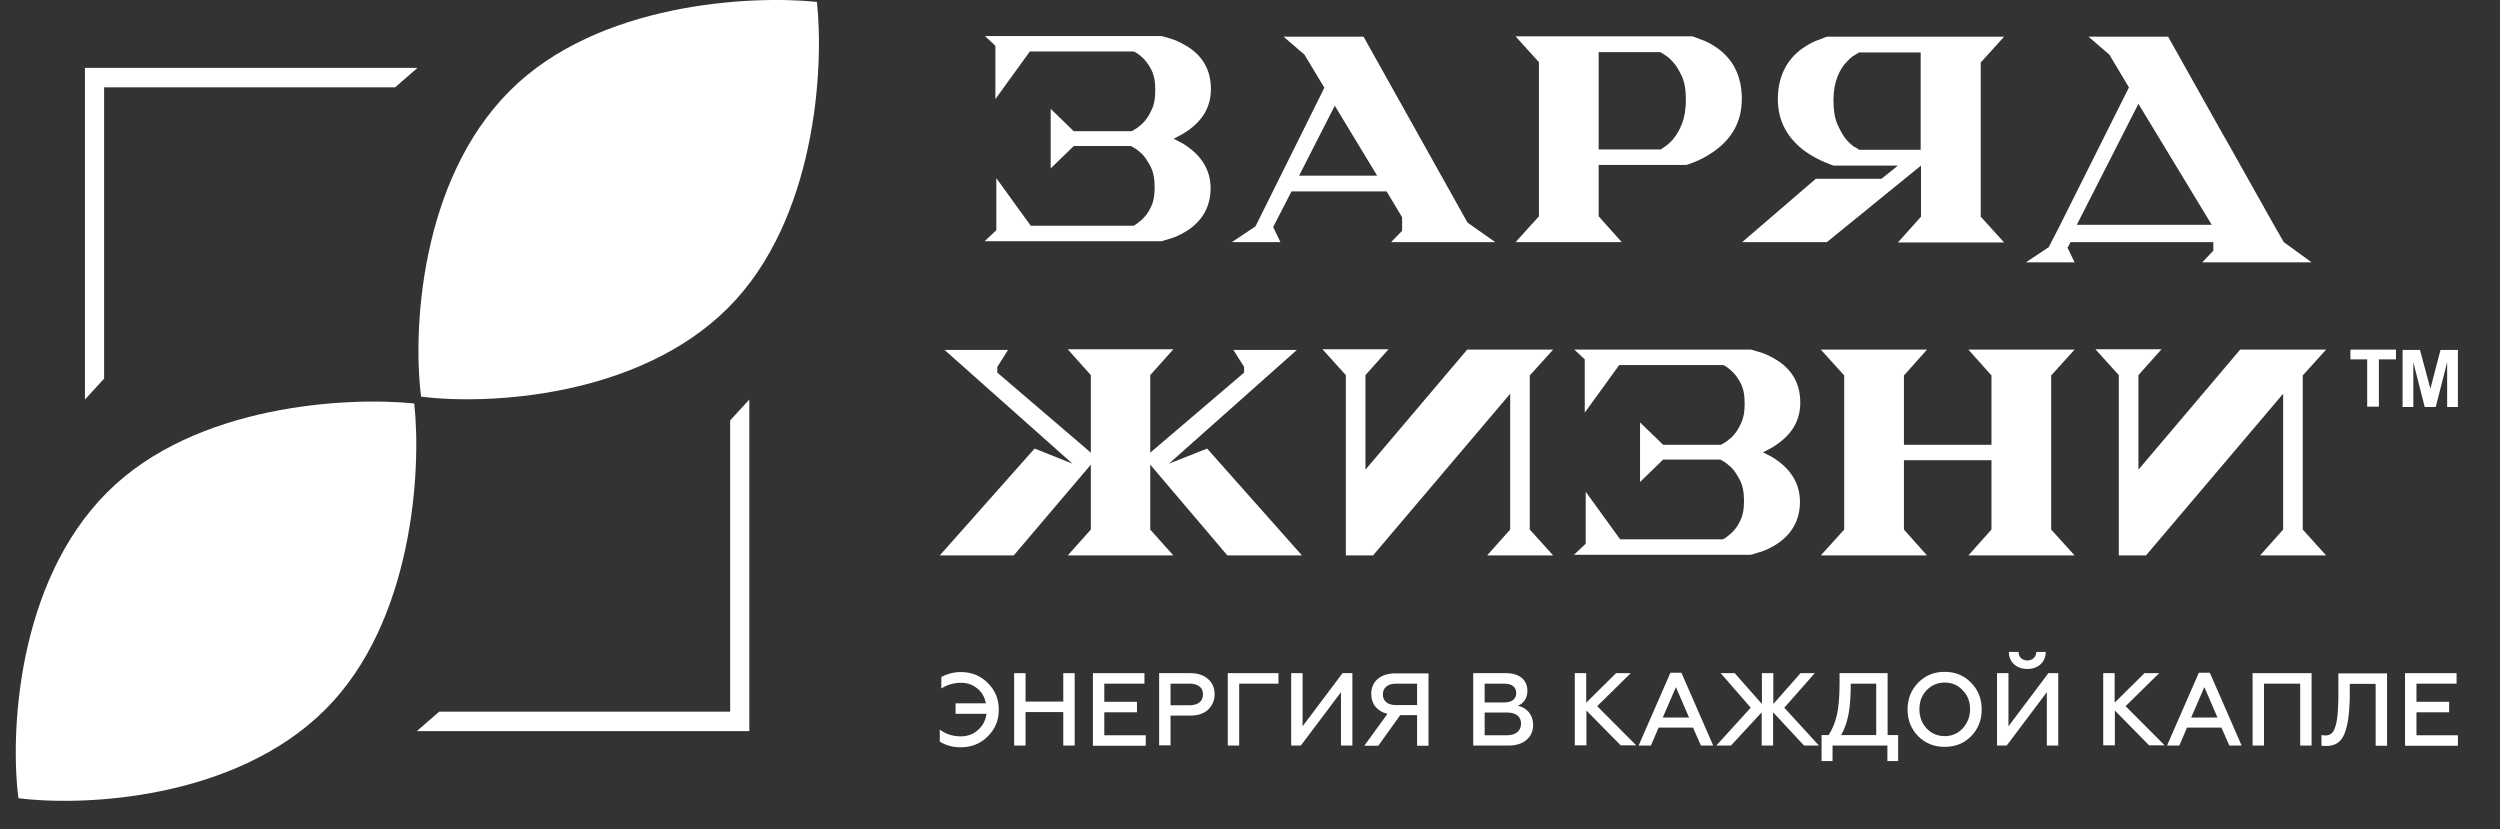 <svg width="196" height="65" viewBox="0 0 196 65" fill="none" xmlns="http://www.w3.org/2000/svg">
<rect x="0" y="0" width="196" height="65" fill="#333333" stroke="none"/>
<path fill-rule="evenodd" clip-rule="evenodd" d="M57.244 55.825V32.962L58.746 31.322V57.322H32.675L34.432 55.796H57.244V55.825Z" fill="white"/>
<path fill-rule="evenodd" clip-rule="evenodd" d="M8.162 6.848V29.683L6.66 31.322V5.322H32.731L30.974 6.848H8.162Z" fill="white"/>
<path d="M57.074 24.144C63.988 17.248 64.612 5.266 64.045 0.15C58.887 -0.387 46.872 0.207 39.986 7.103C32.873 14.196 32.363 26.066 33.015 31.096C38.059 31.746 49.961 31.237 57.074 24.144Z" fill="white"/>
<path d="M25.504 55.626C32.419 48.73 33.042 36.748 32.476 31.633C27.318 31.096 15.303 31.689 8.416 38.585C1.304 45.678 0.793 57.548 1.445 62.578C6.489 63.228 18.391 62.72 25.504 55.626Z" fill="white"/>
<path d="M166.115 43.544H168.246L178.998 30.869V41.517L177.19 43.544H182.368L180.535 41.517V29.435L182.368 27.409H175.629L167.652 36.823V29.41L169.46 27.385H164.282L166.115 29.41V43.519V43.544Z" fill="white"/>
<path d="M162.646 43.544H154.322L156.131 41.517V36.082H149.268V41.517L151.077 43.544H142.752L144.585 41.517V29.435L142.752 27.41H151.077L149.268 29.435V34.871H156.131V29.435L154.322 27.41H162.646L160.813 29.435V41.517L162.646 43.544Z" fill="white"/>
<path d="M128.58 33.117L130.389 34.871H134.923L135.096 34.773C135.294 34.673 135.517 34.501 135.765 34.278C136.013 34.031 136.261 33.71 136.459 33.265C136.682 32.845 136.781 32.302 136.781 31.634C136.781 30.967 136.682 30.448 136.459 30.029C136.236 29.608 136.013 29.312 135.765 29.09C135.517 28.867 135.294 28.694 135.096 28.62H126.945L124.245 32.351V28.175L123.427 27.41H137.276C137.276 27.41 137.499 27.459 137.871 27.582C138.267 27.681 138.713 27.879 139.209 28.175C140.497 28.941 141.141 30.078 141.141 31.56C141.141 33.043 140.423 34.179 138.961 35.069C138.689 35.217 138.441 35.34 138.218 35.464C138.441 35.563 138.688 35.711 138.936 35.835C140.398 36.724 141.117 37.91 141.117 39.343C141.117 40.776 140.472 41.937 139.184 42.728C138.689 43.025 138.243 43.222 137.846 43.321C137.474 43.445 137.276 43.494 137.252 43.494H123.402L124.319 42.629V38.553L127.019 42.283H135.071C135.27 42.185 135.468 42.036 135.716 41.814C135.963 41.592 136.211 41.295 136.409 40.875C136.632 40.455 136.731 39.936 136.731 39.269C136.731 38.602 136.632 38.083 136.409 37.638C136.186 37.218 135.963 36.873 135.716 36.626C135.468 36.403 135.245 36.23 135.047 36.131L134.873 36.032H130.389L128.58 37.787V33.068V33.117Z" fill="white"/>
<path d="M105.515 43.544H107.646L118.398 30.869V41.517L116.59 43.544H121.768L119.934 41.517V29.435L121.768 27.409H115.029L107.051 36.823V29.41L108.86 27.385H103.682L105.515 29.41V43.519V43.544Z" fill="white"/>
<path d="M96.249 43.544H102.072L94.639 35.167L91.641 36.353L101.675 27.434H96.695L97.538 28.768V29.213L90.179 35.489V29.41L91.988 27.385H83.713L85.522 29.41V35.489L78.188 29.213V28.768L79.031 27.434H74.051L84.085 36.353L81.112 35.167L73.679 43.544H79.477L85.522 36.428V41.517L83.713 43.544H91.988L90.179 41.517V36.428L96.225 43.544H96.249Z" fill="white"/>
<path d="M184.25 28.175H185.588V31.882H186.505V28.175H187.843V27.41H184.275V28.175H184.25Z" fill="white"/>
<path d="M190.543 30.473L189.726 27.434H188.363V31.907H189.205V28.398L190.097 31.907H190.964L191.856 28.398V31.907H192.699V27.434H191.336L190.543 30.473Z" fill="white"/>
<path fill-rule="evenodd" clip-rule="evenodd" d="M162.078 19.381L162.647 20.566H158.832L160.616 19.381L161.458 17.75L166.909 6.854L165.373 4.284L163.738 2.876H169.981L173.97 9.992L174.787 11.425L178.157 17.429L179.049 18.985L181.229 20.566H172.657L173.524 19.652V18.985H162.326L162.127 19.381H162.078ZM173.4 17.626H162.821L167.652 8.139L173.4 17.626Z" fill="white"/>
<path fill-rule="evenodd" clip-rule="evenodd" d="M143.198 18.985H136.583L142.356 14.019H147.509L148.798 12.981H143.743C143.743 12.981 143.446 12.882 143.05 12.709C142.629 12.537 142.133 12.289 141.563 11.894C140.101 10.832 139.383 9.448 139.383 7.768C139.383 6.088 140.027 4.704 141.315 3.79C141.811 3.444 142.257 3.222 142.653 3.098C143.025 2.95 143.223 2.876 143.248 2.876H157.122L155.289 4.902V16.984L157.122 19.01H148.798L150.606 16.984V12.981L143.223 18.985H143.198ZM145.428 11.523C145.626 11.647 145.725 11.721 145.75 11.746H150.581V4.111H145.75C145.75 4.111 145.626 4.185 145.428 4.309C145.23 4.408 145.007 4.605 144.759 4.877C144.511 5.124 144.264 5.495 144.066 5.989C143.867 6.483 143.743 7.101 143.743 7.867C143.743 8.633 143.843 9.275 144.066 9.769C144.288 10.263 144.511 10.659 144.759 10.955C145.007 11.227 145.23 11.425 145.428 11.548V11.523Z" fill="white"/>
<path d="M127.144 18.984H118.819L120.653 16.958V4.876L118.819 2.85H132.693C132.693 2.85 132.916 2.924 133.288 3.073C133.684 3.196 134.13 3.419 134.626 3.764C135.914 4.679 136.558 6.013 136.558 7.742C136.558 9.472 135.84 10.831 134.378 11.868C133.833 12.239 133.338 12.511 132.892 12.684C132.47 12.857 132.248 12.931 132.198 12.931H125.335V16.958L127.144 18.984ZM130.166 11.745C130.166 11.745 130.29 11.646 130.488 11.523C130.687 11.399 130.91 11.201 131.157 10.93C131.405 10.633 131.653 10.238 131.851 9.744C132.049 9.25 132.173 8.607 132.173 7.841C132.173 7.075 132.074 6.433 131.851 5.963C131.628 5.494 131.405 5.123 131.157 4.852C130.91 4.58 130.687 4.407 130.488 4.283C130.29 4.16 130.191 4.086 130.166 4.086H125.335V11.72H130.166V11.745Z" fill="white"/>
<path d="M117.233 18.985H109.058L109.925 18.096V17.033L108.711 15.007H101.253L99.816 17.799L100.386 18.985H96.571L98.429 17.75L103.83 6.878L102.269 4.284L100.634 2.876H106.902L115.053 17.453L117.233 18.985ZM107.968 13.772L104.647 8.287L101.848 13.772H107.968Z" fill="white"/>
<path d="M82.374 8.534L84.183 10.288H88.717L88.89 10.189C89.088 10.09 89.311 9.917 89.559 9.695C89.807 9.448 90.055 9.127 90.253 8.682C90.476 8.262 90.575 7.718 90.575 7.051C90.575 6.384 90.476 5.865 90.253 5.445C90.03 5.025 89.807 4.729 89.559 4.506C89.311 4.284 89.088 4.111 88.89 4.037H80.739L78.039 7.768V3.592L77.221 2.826H91.07C91.07 2.826 91.293 2.876 91.665 2.999C92.061 3.098 92.507 3.296 93.003 3.592C94.291 4.358 94.935 5.495 94.935 6.977C94.935 8.459 94.217 9.596 92.755 10.486C92.483 10.634 92.235 10.757 92.012 10.881C92.235 10.98 92.483 11.128 92.73 11.251C94.192 12.141 94.911 13.327 94.911 14.76C94.911 16.193 94.266 17.354 92.978 18.145C92.483 18.441 92.037 18.639 91.64 18.738C91.269 18.861 91.07 18.911 91.046 18.911H77.196L78.113 18.046V13.969L80.813 17.7H88.865C89.064 17.601 89.262 17.453 89.51 17.231C89.757 17.008 90.005 16.712 90.203 16.292C90.426 15.872 90.525 15.353 90.525 14.686C90.525 14.019 90.426 13.5 90.203 13.055C89.981 12.635 89.757 12.289 89.51 12.042C89.262 11.82 89.039 11.647 88.841 11.548L88.667 11.449H84.183L82.374 13.203V8.484V8.534Z" fill="white"/>
<path d="M73.679 58.108V57.199C74.126 57.542 74.677 57.73 75.33 57.73C75.846 57.73 76.293 57.576 76.671 57.233C77.05 56.907 77.273 56.478 77.342 55.964H74.917V55.141H77.291C77.204 54.66 76.981 54.266 76.62 53.975C76.259 53.683 75.846 53.529 75.347 53.529C74.78 53.529 74.264 53.683 73.8 53.975V53.083C74.264 52.825 74.78 52.688 75.33 52.688C76.173 52.688 76.878 52.98 77.445 53.546C78.013 54.112 78.305 54.798 78.305 55.638C78.305 56.478 78.013 57.164 77.445 57.73C76.878 58.296 76.173 58.588 75.33 58.588C74.694 58.588 74.143 58.434 73.679 58.142V58.108Z" fill="white"/>
<path d="M79.509 58.451V52.775H80.403V55.004H83.361V52.775H84.255V58.451H83.361V55.827H80.403V58.451H79.509Z" fill="white"/>
<path d="M85.683 58.451V52.775H89.724V53.598H86.577V55.021H89.139V55.844H86.577V57.645H89.827V58.468H85.683V58.451Z" fill="white"/>
<path d="M90.876 58.451V52.775H93.318C93.903 52.775 94.367 52.929 94.711 53.237C95.055 53.529 95.227 53.941 95.227 54.421C95.227 54.901 95.055 55.313 94.711 55.639C94.384 55.947 93.92 56.102 93.318 56.102H91.77V58.434H90.876V58.451ZM91.77 55.295H93.249C93.92 55.295 94.315 54.987 94.315 54.438C94.315 53.889 93.92 53.598 93.249 53.598H91.77V55.295Z" fill="white"/>
<path d="M96.258 58.451V52.775H100.231V53.598H97.152V58.451H96.258Z" fill="white"/>
<path d="M101.229 58.451V52.775H102.123V56.942L105.253 52.775H106.026V58.451H105.132V54.267L101.985 58.451H101.229Z" fill="white"/>
<path d="M106.972 58.451L108.778 55.964C107.97 55.776 107.505 55.193 107.505 54.404C107.505 53.426 108.228 52.792 109.397 52.792H111.994V58.468H111.1V56.068H109.775L108.056 58.468H106.972V58.451ZM111.1 55.261V53.598H109.449C108.812 53.598 108.417 53.907 108.417 54.438C108.417 54.97 108.795 55.279 109.449 55.279H111.1V55.261Z" fill="white"/>
<path d="M115.501 58.451V52.775H118.081C119.096 52.775 119.749 53.289 119.749 54.164C119.749 54.747 119.422 55.176 118.992 55.33C119.68 55.467 120.196 56.016 120.196 56.839C120.196 57.319 120.024 57.714 119.68 58.005C119.336 58.297 118.872 58.451 118.287 58.451H115.501ZM116.396 55.072H117.926C118.511 55.072 118.872 54.815 118.872 54.335C118.872 53.855 118.528 53.598 117.926 53.598H116.396V55.056V55.072ZM116.396 57.645H118.133C118.82 57.645 119.25 57.319 119.25 56.736C119.25 56.153 118.838 55.862 118.133 55.862H116.396V57.645Z" fill="white"/>
<path d="M123.465 58.451V52.775H124.359V55.09L126.698 52.775H127.85L125.219 55.364L128.28 58.434H127.059L124.376 55.707V58.434H123.482L123.465 58.451Z" fill="white"/>
<path d="M128.468 58.451L130.962 52.74H131.822L134.315 58.451H133.352L132.733 57.045H130.033L129.431 58.451H128.486H128.468ZM130.343 56.256H132.423L131.392 53.872L130.36 56.256H130.343Z" fill="white"/>
<path d="M134.557 58.451L137.257 55.484L134.901 52.775H136.002L138.134 55.193V52.775H139.028V55.193L141.161 52.775H142.279L139.888 55.484L142.605 58.451H141.436L139.011 55.844V58.451H138.117V55.844L135.709 58.451H134.54H134.557Z" fill="white"/>
<path d="M142.812 59.669V57.628H143.362C143.654 57.182 143.878 56.651 144.015 56.05C144.153 55.45 144.222 54.61 144.222 53.563V52.775H147.988V57.628H148.813V59.669H147.971V58.451H143.671V59.669H142.829H142.812ZM147.094 57.628V53.598H145.099C145.099 54.541 145.047 55.347 144.927 55.982C144.807 56.616 144.617 57.165 144.342 57.628H147.111H147.094Z" fill="white"/>
<path d="M152.459 58.554C151.616 58.554 150.929 58.263 150.378 57.714C149.828 57.148 149.553 56.445 149.553 55.622C149.553 54.798 149.828 54.095 150.378 53.529C150.929 52.963 151.616 52.672 152.459 52.672C153.302 52.672 153.99 52.963 154.54 53.529C155.09 54.095 155.365 54.781 155.365 55.622C155.365 56.462 155.09 57.148 154.54 57.714C153.99 58.28 153.302 58.554 152.459 58.554ZM152.459 57.714C153.026 57.714 153.491 57.508 153.869 57.114C154.248 56.702 154.454 56.205 154.454 55.604C154.454 55.004 154.265 54.507 153.869 54.112C153.491 53.701 153.009 53.512 152.459 53.512C151.909 53.512 151.427 53.718 151.049 54.112C150.671 54.507 150.481 55.004 150.481 55.604C150.481 56.205 150.671 56.702 151.049 57.114C151.427 57.508 151.909 57.714 152.459 57.714Z" fill="white"/>
<path d="M156.568 58.451V52.775H157.463V56.942L160.592 52.775H161.366V58.451H160.472V54.267L157.325 58.451H156.568ZM157.514 51.111H158.254C158.254 51.505 158.529 51.78 158.942 51.78C159.354 51.78 159.629 51.505 159.647 51.111H160.386C160.386 51.934 159.767 52.449 158.942 52.449C158.116 52.449 157.497 51.934 157.497 51.111H157.514Z" fill="white"/>
<path d="M164.893 58.451V52.775H165.787V55.09L168.126 52.775H169.278L166.647 55.364L169.708 58.434H168.487L165.804 55.707V58.434H164.91L164.893 58.451Z" fill="white"/>
<path d="M169.896 58.451L172.39 52.74H173.25L175.743 58.451H174.78L174.161 57.045H171.461L170.859 58.451H169.913H169.896ZM171.771 56.256H173.851L172.82 53.872L171.788 56.256H171.771Z" fill="white"/>
<path d="M176.603 58.451V52.775H181.228V58.451H180.334V53.598H177.497V58.451H176.603Z" fill="white"/>
<path d="M182.021 57.628C182.021 57.628 182.192 57.662 182.313 57.662C182.708 57.662 182.966 57.439 183.104 56.925C183.259 56.41 183.31 55.776 183.328 54.73V52.792H187.145V58.468H186.251V53.615H184.222V54.833C184.17 56.102 184.067 56.908 183.792 57.559C183.517 58.211 183.052 58.486 182.347 58.486C182.192 58.486 182.072 58.486 182.003 58.451V57.645L182.021 57.628Z" fill="white"/>
<path d="M188.555 58.451V52.775H192.596V53.598H189.45V55.021H192.012V55.844H189.45V57.645H192.7V58.468H188.555V58.451Z" fill="white"/>
</svg>
